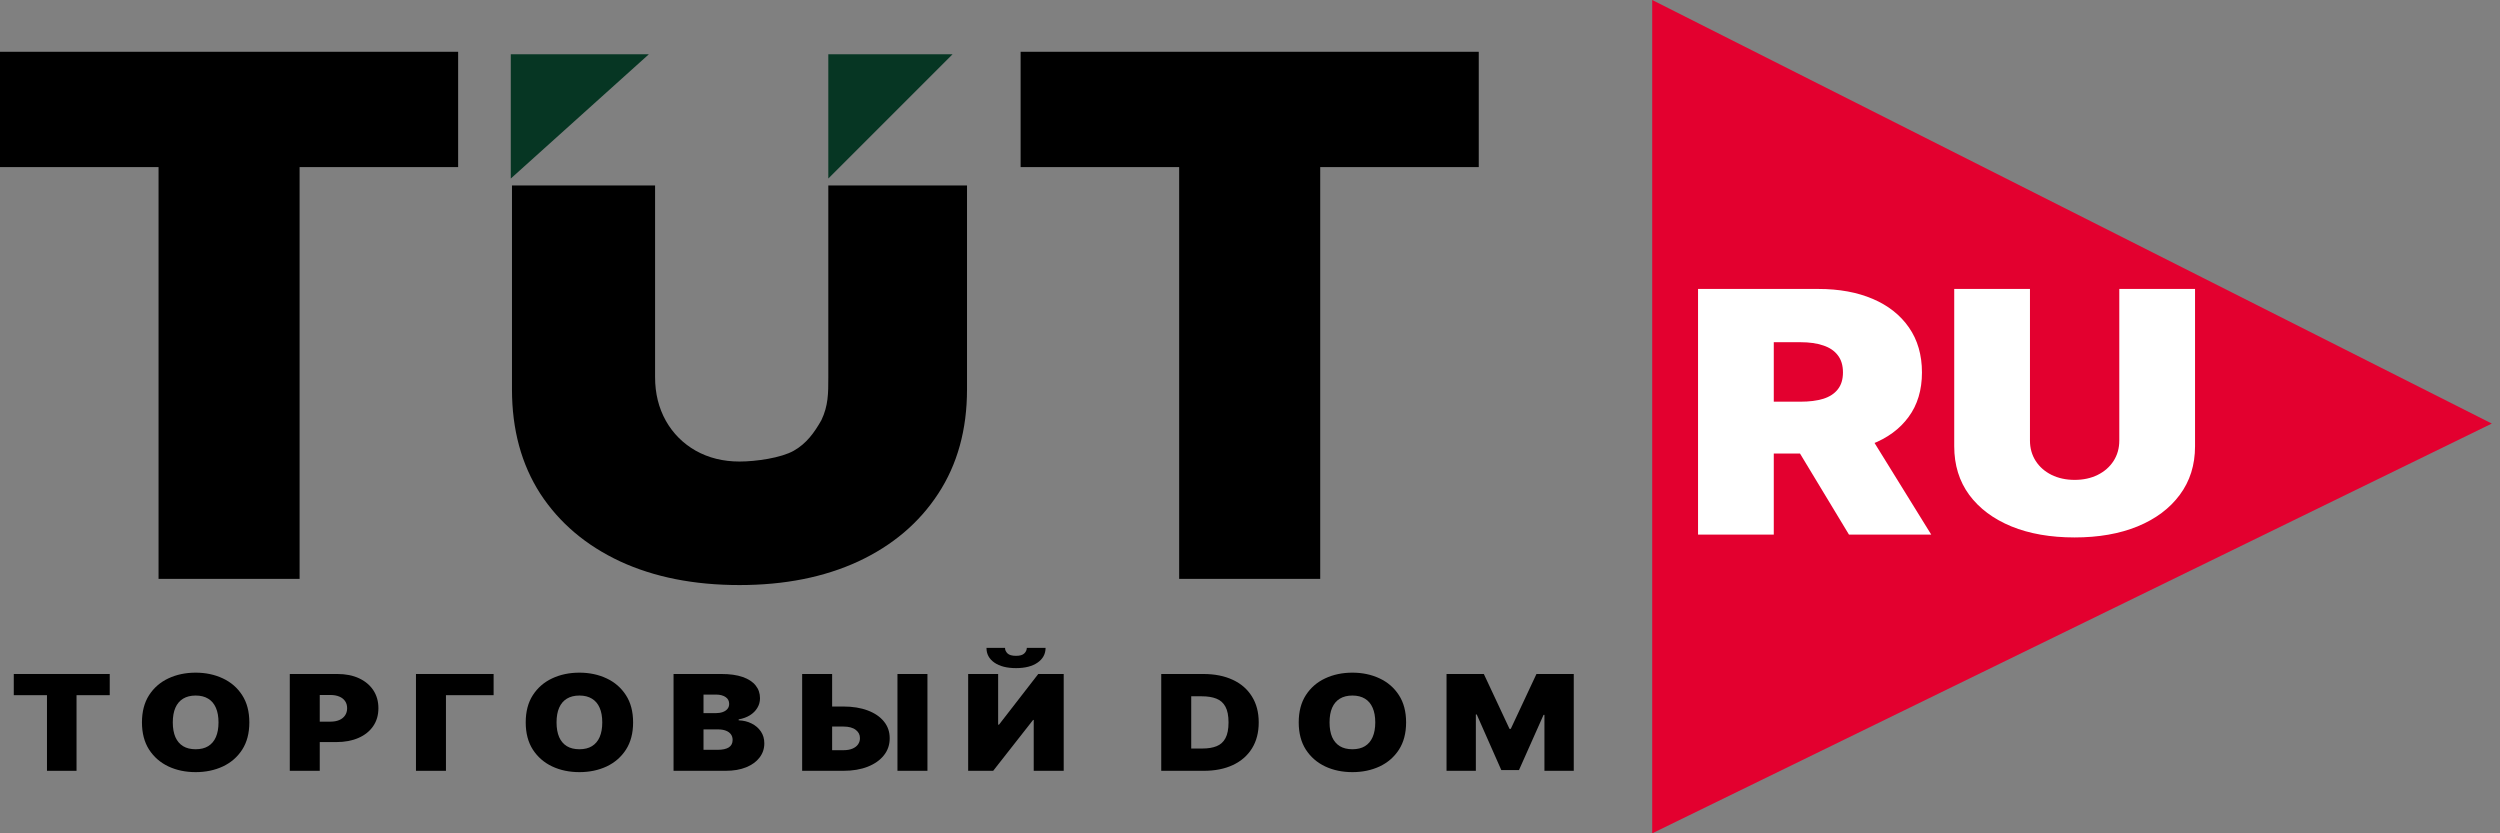<svg width="129" height="43" viewBox="0 0 129 43" fill="none" xmlns="http://www.w3.org/2000/svg">
<rect x="0" y="0" width="129" height="43" fill="#808080" stroke="none"/>
<path d="M85.254 43L85.254 0L128.577 21.856L85.254 43Z" fill="#E3002F"/>
<path d="M0 8.622V2.672H23.64V8.622H15.459V29.87H8.181V8.622H0Z" fill="black"/>
<path d="M42.741 9.569H49.898V20.096C49.898 22.168 49.403 23.961 48.411 25.475C47.428 26.98 46.056 28.144 44.294 28.967C42.532 29.782 40.487 30.189 38.158 30.189C35.812 30.189 33.758 29.782 31.996 28.967C30.234 28.144 28.862 26.98 27.879 25.475C26.905 23.961 26.418 22.168 26.418 20.096V9.569H33.802V19.459C33.802 20.3 33.988 21.052 34.36 21.716C34.732 22.371 35.246 22.885 35.901 23.257C36.565 23.629 37.317 23.815 38.158 23.815C39.008 23.815 40.305 23.629 40.96 23.257C41.615 22.885 42.013 22.334 42.385 21.679C42.741 20.928 42.741 20.3 42.741 19.459V9.569Z" fill="black"/>
<path d="M52.664 8.622V2.672H76.304V8.622H68.123V29.87H60.845V8.622H52.664Z" fill="black"/>
<path d="M0.711 35.871V34.778H5.662V35.871H3.949V39.774H2.424V35.871H0.711Z" fill="black"/>
<path d="M12.866 37.276C12.866 37.832 12.743 38.301 12.496 38.684C12.25 39.064 11.917 39.353 11.498 39.55C11.079 39.745 10.611 39.842 10.096 39.842C9.577 39.842 9.107 39.744 8.688 39.547C8.271 39.349 7.939 39.059 7.692 38.679C7.448 38.296 7.325 37.829 7.325 37.276C7.325 36.72 7.448 36.251 7.692 35.871C7.939 35.489 8.271 35.2 8.688 35.005C9.107 34.808 9.577 34.709 10.096 34.709C10.611 34.709 11.079 34.808 11.498 35.005C11.917 35.2 12.25 35.489 12.496 35.871C12.743 36.251 12.866 36.72 12.866 37.276ZM11.275 37.276C11.275 36.977 11.23 36.724 11.139 36.52C11.05 36.313 10.917 36.157 10.741 36.051C10.567 35.944 10.352 35.89 10.096 35.89C9.84 35.89 9.624 35.944 9.448 36.051C9.273 36.157 9.141 36.313 9.05 36.52C8.961 36.724 8.916 36.977 8.916 37.276C8.916 37.575 8.961 37.828 9.05 38.035C9.141 38.239 9.273 38.396 9.448 38.503C9.624 38.609 9.84 38.661 10.096 38.661C10.352 38.661 10.567 38.609 10.741 38.503C10.917 38.396 11.05 38.239 11.139 38.035C11.23 37.828 11.275 37.575 11.275 37.276Z" fill="black"/>
<path d="M14.953 39.774V34.778H17.412C17.835 34.778 18.204 34.851 18.522 34.997C18.839 35.144 19.085 35.349 19.262 35.614C19.438 35.88 19.526 36.19 19.526 36.544C19.526 36.902 19.435 37.212 19.253 37.474C19.073 37.735 18.82 37.937 18.494 38.078C18.169 38.22 17.79 38.291 17.356 38.291H15.887V37.237H17.045C17.226 37.237 17.381 37.209 17.509 37.154C17.639 37.097 17.738 37.017 17.807 36.912C17.877 36.808 17.912 36.685 17.912 36.544C17.912 36.401 17.877 36.279 17.807 36.178C17.738 36.076 17.639 35.998 17.509 35.944C17.381 35.889 17.226 35.861 17.045 35.861H16.499V39.774H14.953Z" fill="black"/>
<path d="M25.47 34.778V35.871H23.011V39.774H21.464V34.778H25.47Z" fill="black"/>
<path d="M32.668 37.276C32.668 37.832 32.545 38.301 32.298 38.684C32.051 39.064 31.719 39.353 31.3 39.55C30.881 39.745 30.413 39.842 29.898 39.842C29.378 39.842 28.909 39.744 28.49 39.547C28.073 39.349 27.741 39.059 27.494 38.679C27.249 38.296 27.127 37.829 27.127 37.276C27.127 36.72 27.249 36.251 27.494 35.871C27.741 35.489 28.073 35.2 28.49 35.005C28.909 34.808 29.378 34.709 29.898 34.709C30.413 34.709 30.881 34.808 31.3 35.005C31.719 35.2 32.051 35.489 32.298 35.871C32.545 36.251 32.668 36.72 32.668 37.276ZM31.077 37.276C31.077 36.977 31.032 36.724 30.941 36.52C30.852 36.313 30.719 36.157 30.543 36.051C30.369 35.944 30.154 35.89 29.898 35.89C29.642 35.89 29.426 35.944 29.25 36.051C29.075 36.157 28.942 36.313 28.852 36.52C28.763 36.724 28.718 36.977 28.718 37.276C28.718 37.575 28.763 37.828 28.852 38.035C28.942 38.239 29.075 38.396 29.25 38.503C29.426 38.609 29.642 38.661 29.898 38.661C30.154 38.661 30.369 38.609 30.543 38.503C30.719 38.396 30.852 38.239 30.941 38.035C31.032 37.828 31.077 37.575 31.077 37.276Z" fill="black"/>
<path d="M34.755 39.774V34.778H37.225C37.659 34.778 38.023 34.829 38.318 34.931C38.615 35.034 38.838 35.179 38.988 35.366C39.14 35.553 39.216 35.773 39.216 36.027C39.216 36.211 39.17 36.378 39.077 36.529C38.986 36.681 38.858 36.807 38.693 36.91C38.528 37.011 38.336 37.081 38.115 37.12V37.169C38.36 37.177 38.582 37.231 38.782 37.332C38.983 37.431 39.142 37.569 39.261 37.744C39.38 37.918 39.439 38.123 39.439 38.359C39.439 38.632 39.357 38.875 39.194 39.088C39.033 39.301 38.803 39.469 38.504 39.591C38.206 39.713 37.85 39.774 37.436 39.774H34.755ZM36.301 38.691H37.024C37.284 38.691 37.479 38.648 37.609 38.564C37.738 38.478 37.803 38.351 37.803 38.183C37.803 38.066 37.773 37.967 37.712 37.886C37.65 37.804 37.563 37.743 37.45 37.7C37.339 37.658 37.204 37.637 37.047 37.637H36.301V38.691ZM36.301 36.798H36.935C37.071 36.798 37.19 36.779 37.294 36.742C37.398 36.704 37.479 36.651 37.536 36.581C37.596 36.509 37.625 36.422 37.625 36.32C37.625 36.165 37.562 36.047 37.436 35.966C37.31 35.883 37.151 35.841 36.958 35.841H36.301V36.798Z" fill="black"/>
<path d="M42.337 36.456H43.516C43.997 36.456 44.416 36.524 44.774 36.659C45.133 36.794 45.413 36.984 45.611 37.23C45.811 37.475 45.91 37.764 45.908 38.096C45.91 38.427 45.811 38.719 45.611 38.971C45.413 39.223 45.133 39.42 44.774 39.562C44.416 39.703 43.997 39.774 43.516 39.774H41.391V34.778H42.938V38.71H43.516C43.704 38.71 43.86 38.684 43.986 38.63C44.114 38.576 44.211 38.502 44.276 38.408C44.342 38.313 44.375 38.206 44.373 38.086C44.375 37.915 44.303 37.773 44.156 37.661C44.01 37.547 43.796 37.49 43.516 37.49H42.337V36.456ZM47.856 34.778V39.774H46.309V34.778H47.856Z" fill="black"/>
<path d="M49.957 34.778H51.504V37.393H51.548L53.574 34.778H54.887V39.774H53.34V37.149H53.307L51.248 39.774H49.957V34.778ZM52.984 33.431H53.952C53.95 33.748 53.812 34.002 53.537 34.192C53.263 34.381 52.893 34.475 52.428 34.475C51.958 34.475 51.587 34.381 51.312 34.192C51.038 34.002 50.901 33.748 50.903 33.431H51.86C51.858 33.534 51.9 33.628 51.985 33.714C52.072 33.799 52.22 33.841 52.428 33.841C52.626 33.841 52.768 33.8 52.853 33.717C52.938 33.634 52.982 33.538 52.984 33.431Z" fill="black"/>
<path d="M62.112 39.774H59.92V34.778H62.09C62.676 34.778 63.182 34.878 63.609 35.078C64.037 35.276 64.367 35.562 64.599 35.937C64.833 36.309 64.95 36.755 64.95 37.276C64.95 37.796 64.834 38.244 64.602 38.618C64.37 38.99 64.042 39.276 63.617 39.476C63.193 39.675 62.691 39.774 62.112 39.774ZM61.467 38.623H62.057C62.339 38.623 62.579 38.583 62.777 38.503C62.977 38.423 63.129 38.286 63.233 38.091C63.339 37.895 63.392 37.624 63.392 37.276C63.392 36.928 63.338 36.656 63.23 36.461C63.125 36.266 62.969 36.129 62.763 36.049C62.559 35.969 62.309 35.929 62.012 35.929H61.467V38.623Z" fill="black"/>
<path d="M72.555 37.276C72.555 37.832 72.431 38.301 72.185 38.684C71.938 39.064 71.605 39.353 71.186 39.55C70.767 39.745 70.3 39.842 69.784 39.842C69.265 39.842 68.796 39.744 68.377 39.547C67.96 39.349 67.627 39.059 67.381 38.679C67.136 38.296 67.014 37.829 67.014 37.276C67.014 36.72 67.136 36.251 67.381 35.871C67.627 35.489 67.96 35.2 68.377 35.005C68.796 34.808 69.265 34.709 69.784 34.709C70.3 34.709 70.767 34.808 71.186 35.005C71.605 35.2 71.938 35.489 72.185 35.871C72.431 36.251 72.555 36.72 72.555 37.276ZM70.964 37.276C70.964 36.977 70.918 36.724 70.827 36.52C70.738 36.313 70.606 36.157 70.43 36.051C70.255 35.944 70.04 35.89 69.784 35.89C69.528 35.89 69.312 35.944 69.136 36.051C68.962 36.157 68.829 36.313 68.738 36.52C68.649 36.724 68.605 36.977 68.605 37.276C68.605 37.575 68.649 37.828 68.738 38.035C68.829 38.239 68.962 38.396 69.136 38.503C69.312 38.609 69.528 38.661 69.784 38.661C70.04 38.661 70.255 38.609 70.43 38.503C70.606 38.396 70.738 38.239 70.827 38.035C70.918 37.828 70.964 37.575 70.964 37.276Z" fill="black"/>
<path d="M74.641 34.778H76.566L77.89 37.608H77.957L79.281 34.778H81.206V39.774H79.693V36.886H79.648L78.38 39.735H77.467L76.199 36.866H76.154V39.774H74.641V34.778Z" fill="black"/>
<path d="M87.619 27.584V14.91H93.832C94.9 14.91 95.835 15.081 96.636 15.424C97.437 15.766 98.06 16.259 98.505 16.903C98.95 17.546 99.173 18.318 99.173 19.217C99.173 20.125 98.943 20.89 98.484 21.513C98.03 22.136 97.39 22.606 96.566 22.924C95.746 23.242 94.787 23.401 93.691 23.401H89.981V20.727H92.904C93.363 20.727 93.754 20.678 94.078 20.579C94.406 20.476 94.656 20.313 94.83 20.09C95.008 19.867 95.097 19.576 95.097 19.217C95.097 18.854 95.008 18.559 94.83 18.332C94.656 18.101 94.406 17.932 94.078 17.825C93.754 17.713 93.363 17.658 92.904 17.658H91.527V27.584H87.619ZM96.052 21.767L99.651 27.584H95.406L91.892 21.767H96.052Z" fill="white"/>
<path d="M109.356 14.91H113.264V23.029C113.264 23.995 113.001 24.83 112.476 25.535C111.956 26.237 111.23 26.779 110.298 27.163C109.365 27.543 108.283 27.732 107.051 27.732C105.809 27.732 104.722 27.543 103.79 27.163C102.858 26.779 102.132 26.237 101.611 25.535C101.096 24.83 100.838 23.995 100.838 23.029V14.91H104.746V22.732C104.746 23.124 104.844 23.475 105.041 23.784C105.238 24.09 105.51 24.329 105.856 24.502C106.208 24.675 106.606 24.762 107.051 24.762C107.501 24.762 107.899 24.675 108.246 24.502C108.592 24.329 108.864 24.09 109.061 23.784C109.258 23.475 109.356 23.124 109.356 22.732V14.91Z" fill="white"/>
<path d="M33.48 2.801L26.357 9.212L26.357 2.801L33.48 2.801Z" fill="#063623"/>
<path d="M49.152 2.801L42.741 9.212L42.741 2.801L49.152 2.801Z" fill="#063623"/>
</svg>
